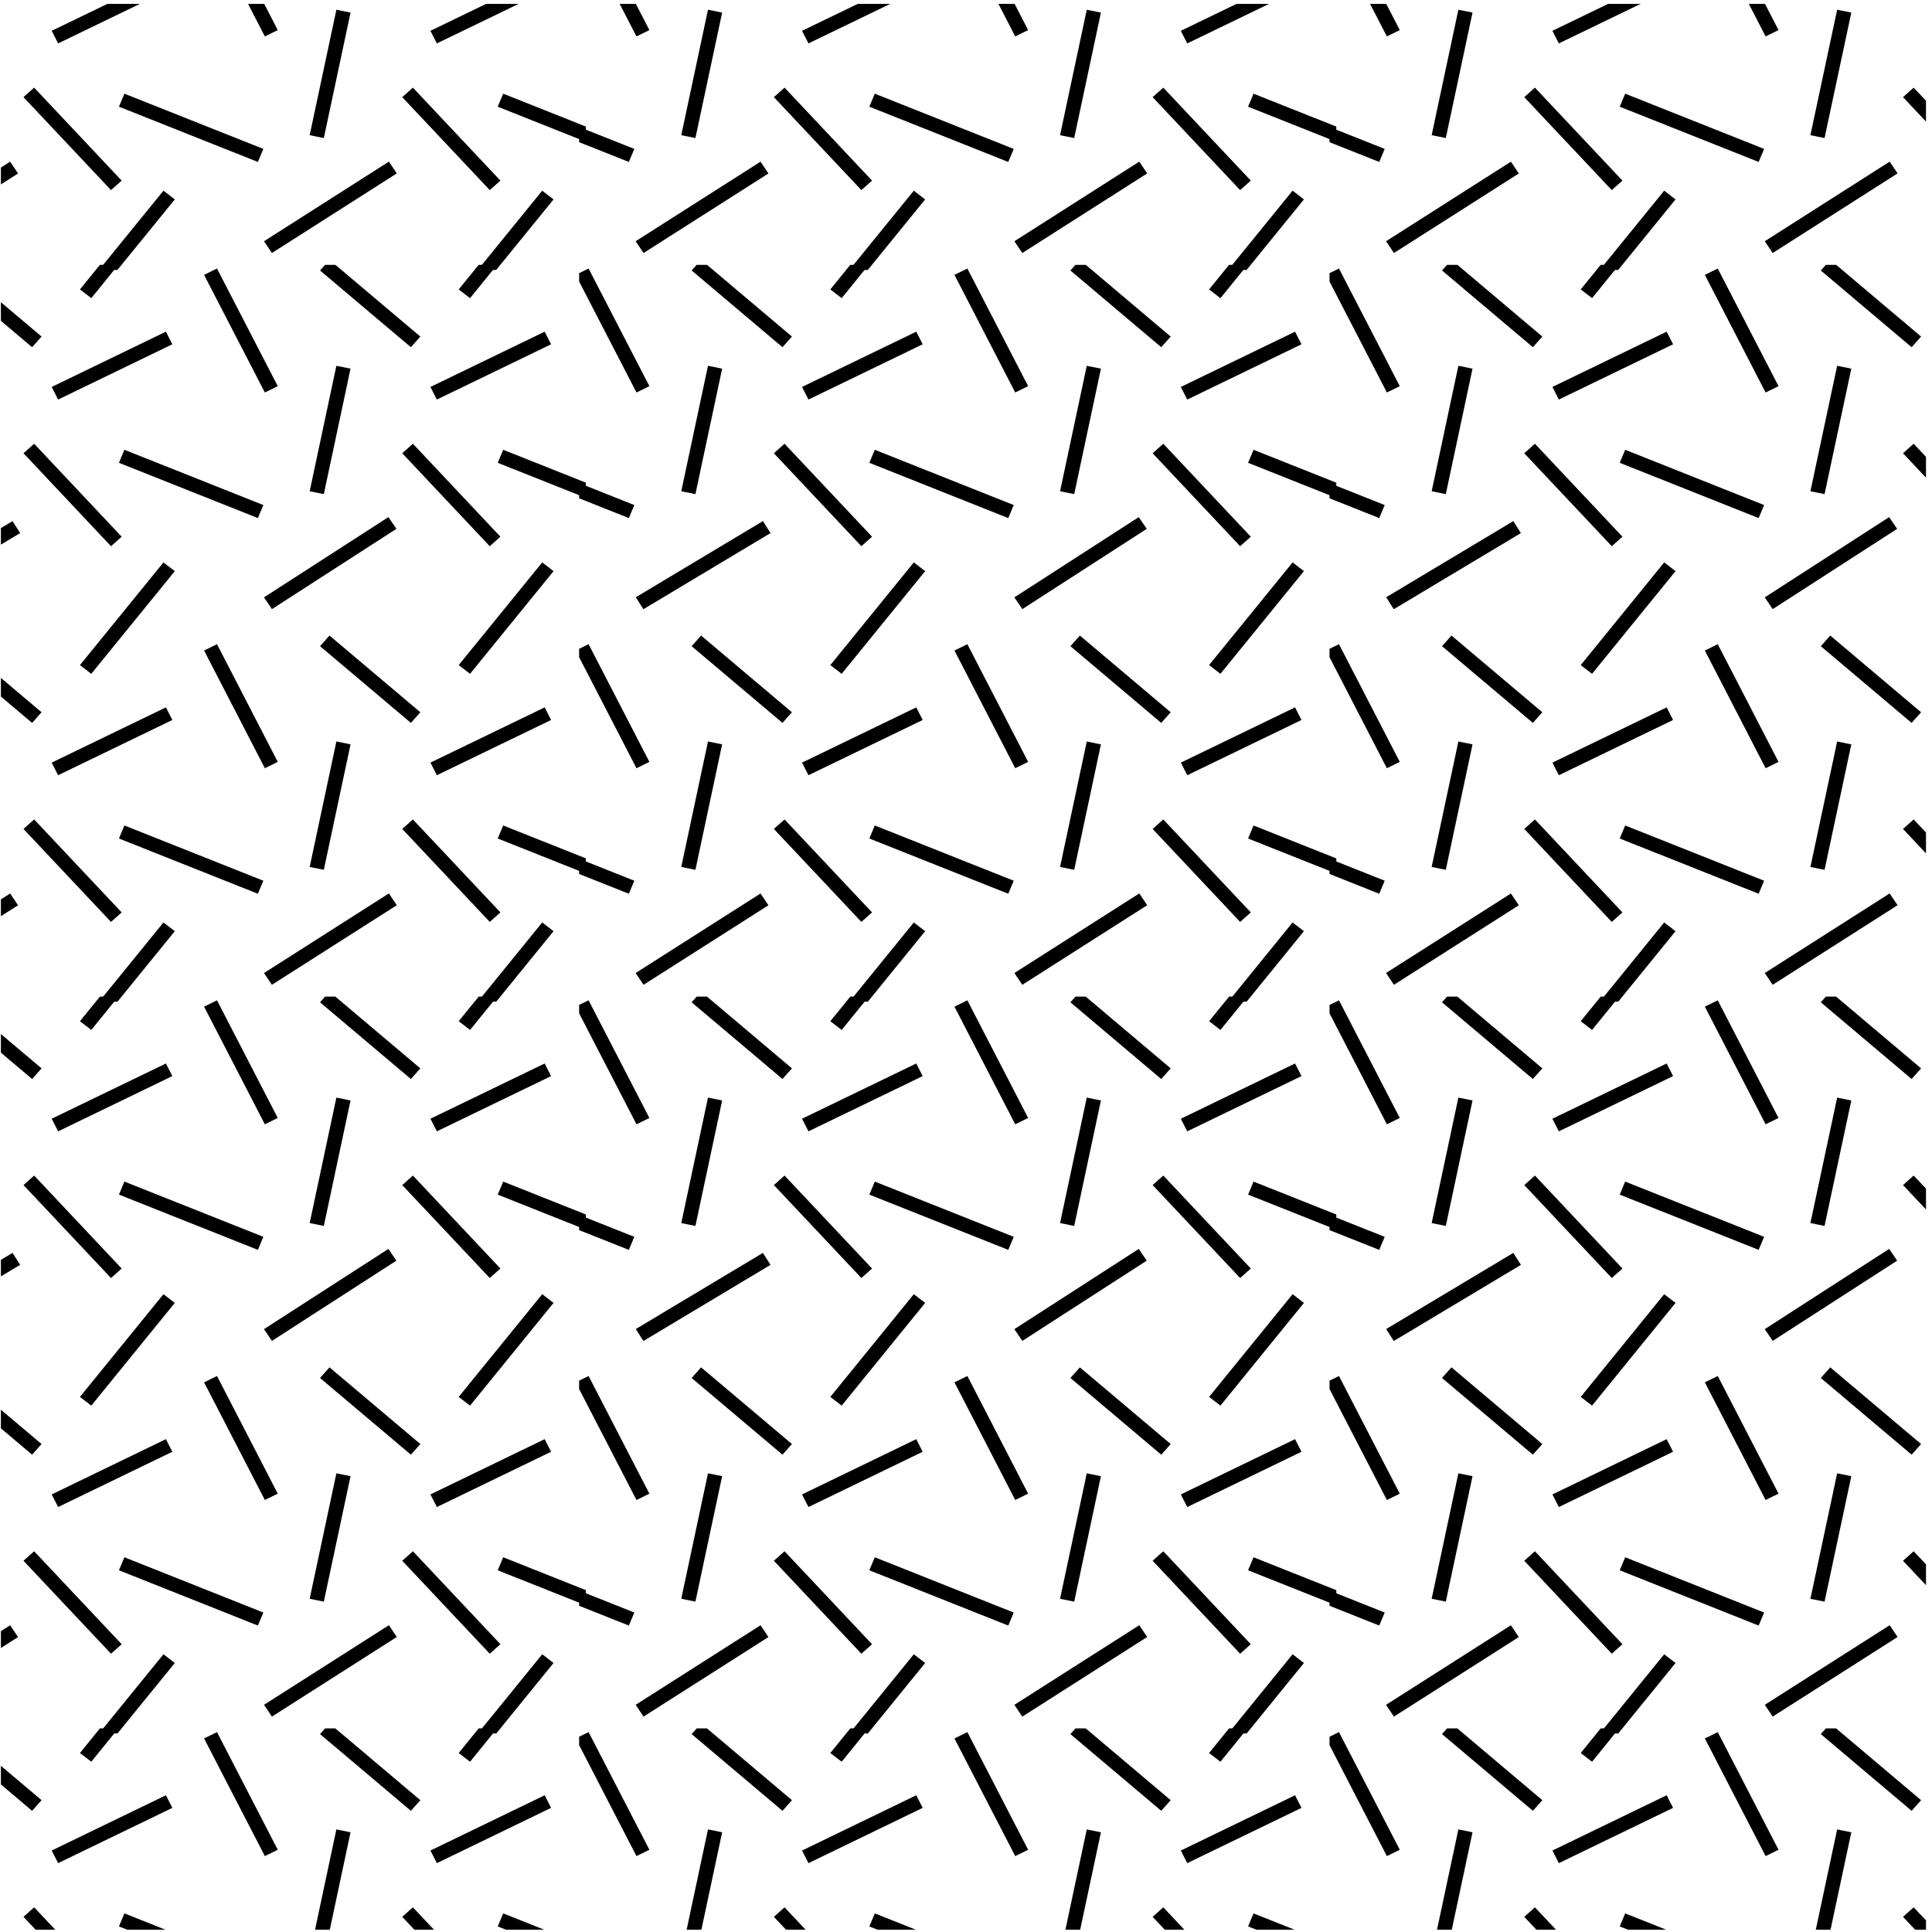 <?xml version="1.0" encoding="UTF-8" standalone="no"?>
<!-- Created with Inkscape (http://www.inkscape.org/) -->

<svg
   xmlns:dc="http://purl.org/dc/elements/1.1/"
   xmlns:cc="http://creativecommons.org/ns#"
   xmlns:rdf="http://www.w3.org/1999/02/22-rdf-syntax-ns#"
   xmlns:svg="http://www.w3.org/2000/svg"
   xmlns="http://www.w3.org/2000/svg"
   xmlns:sodipodi="http://sodipodi.sourceforge.net/DTD/sodipodi-0.dtd"
   xmlns:inkscape="http://www.inkscape.org/namespaces/inkscape"
   width="64px"
   height="64px"
   id="svg9323"
   version="1.1"
   inkscape:version="0.48.1 r9760"
   sodipodi:docname="313.svg">
  <defs
     id="defs9325">
    <clipPath
       id="clipPath3387"
       clipPathUnits="userSpaceOnUse">
      <path
         inkscape:connector-curvature="0"
         id="path3389"
         d="m 168.858,397.527 50.655,0 0,-53.18 -50.655,0 0,53.18 z" />
    </clipPath>
    <clipPath
       id="clipPath3397"
       clipPathUnits="userSpaceOnUse">
      <path
         inkscape:connector-curvature="0"
         id="path3399"
         d="m 219.311,397.527 7.26,0 0,-53.18 -7.26,0 0,53.18 z" />
    </clipPath>
    <clipPath
       id="clipPath3407"
       clipPathUnits="userSpaceOnUse">
      <path
         inkscape:connector-curvature="0"
         id="path3409"
         d="m 168.858,403.545 50.655,0 0,-6.173 -50.655,0 0,6.173 z" />
    </clipPath>
    <clipPath
       id="clipPath3417"
       clipPathUnits="userSpaceOnUse">
      <path
         inkscape:connector-curvature="0"
         id="path3419"
         d="m 219.311,403.545 7.26,0 0,-6.173 -7.26,0 0,6.173 z" />
    </clipPath>
    <clipPath
       id="clipPath3687"
       clipPathUnits="userSpaceOnUse">
      <path
         inkscape:connector-curvature="0"
         id="path3689"
         d="m 202.205,329.679 24.373,0 0,-1.365 -24.373,0 0,1.365 z" />
    </clipPath>
    <clipPath
       id="clipPath3675"
       clipPathUnits="userSpaceOnUse">
      <path
         inkscape:connector-curvature="0"
         id="path3677"
         d="m 177.17,329.679 25.238,0 0,-1.365 -25.238,0 0,1.365 z" />
    </clipPath>
    <clipPath
       id="clipPath3651"
       clipPathUnits="userSpaceOnUse">
      <path
         inkscape:connector-curvature="0"
         id="path3653"
         d="m 202.205,328.469 24.373,0 0,-25.19 -24.373,0 0,25.19 z" />
    </clipPath>
    <clipPath
       id="clipPath3639"
       clipPathUnits="userSpaceOnUse">
      <path
         inkscape:connector-curvature="0"
         id="path3641"
         d="m 177.17,303.279 25.238,0 0,25.19 -25.238,0 0,-25.19 z" />
    </clipPath>
    <clipPath
       id="clipPath3627"
       clipPathUnits="userSpaceOnUse">
      <path
         inkscape:connector-curvature="0"
         id="path3629"
         d="m 168.867,328.469 8.506,0 0,-25.19 -8.506,0 0,25.19 z" />
    </clipPath>
    <clipPath
       id="clipPath3615"
       clipPathUnits="userSpaceOnUse">
      <path
         inkscape:connector-curvature="0"
         id="path3617"
         d="m 202.205,303.434 24.373,0 0,-25.19 -24.373,0 0,25.19 z" />
    </clipPath>
    <clipPath
       id="clipPath3603"
       clipPathUnits="userSpaceOnUse">
      <path
         inkscape:connector-curvature="0"
         id="path3605"
         d="m 177.17,278.243 25.238,0 0,25.19 -25.238,0 0,-25.19 z" />
    </clipPath>
    <clipPath
       id="clipPath3591"
       clipPathUnits="userSpaceOnUse">
      <path
         inkscape:connector-curvature="0"
         id="path3593"
         d="m 168.867,303.434 8.506,0 0,-25.19 -8.506,0 0,25.19 z" />
    </clipPath>
    <clipPath
       id="clipPath3579"
       clipPathUnits="userSpaceOnUse">
      <path
         inkscape:connector-curvature="0"
         id="path3581"
         d="m 202.205,278.399 24.373,0 0,-7.929 -24.373,0 0,7.929 z" />
    </clipPath>
    <clipPath
       id="clipPath3567"
       clipPathUnits="userSpaceOnUse">
      <path
         inkscape:connector-curvature="0"
         id="path3569"
         d="m 177.17,278.399 25.238,0 0,-7.929 -25.238,0 0,7.929 z" />
    </clipPath>
    <clipPath
       id="clipPath3555"
       clipPathUnits="userSpaceOnUse">
      <path
         inkscape:connector-curvature="0"
         id="path3557"
         d="m 168.867,278.399 8.506,0 0,-7.929 -8.506,0 0,7.929 z" />
    </clipPath>
    <clipPath
       id="clipPath4291"
       clipPathUnits="userSpaceOnUse">
      <path
         inkscape:connector-curvature="0"
         id="path4293"
         d="m 168.857,228.514 0.839,0 0,-31.919 -0.839,0 0,31.919 z" />
    </clipPath>
    <clipPath
       id="clipPath4301"
       clipPathUnits="userSpaceOnUse">
      <path
         inkscape:connector-curvature="0"
         id="path4303"
         d="m 169.493,228.514 57.077,0 0,-31.919 -57.077,0 0,31.919 z" />
    </clipPath>
    <clipPath
       id="clipPath4313"
       clipPathUnits="userSpaceOnUse">
      <path
         inkscape:connector-curvature="0"
         id="path4315"
         d="m 168.857,255.806 0.839,0 0,-27.447 -0.839,0 0,27.447 z" />
    </clipPath>
    <clipPath
       id="clipPath4323"
       clipPathUnits="userSpaceOnUse">
      <path
         inkscape:connector-curvature="0"
         id="path4325"
         d="m 169.493,255.806 57.077,0 0,-27.447 -57.077,0 0,27.447 z" />
    </clipPath>
    <clipPath
       id="clipPath4427"
       clipPathUnits="userSpaceOnUse">
      <path
         inkscape:connector-curvature="0"
         id="path4429"
         d="m 168.881,128.881 17.537,0 0,-6.189 -17.537,0 0,6.189 z" />
    </clipPath>
    <clipPath
       id="clipPath4439"
       clipPathUnits="userSpaceOnUse">
      <path
         inkscape:connector-curvature="0"
         id="path4441"
         d="m 186.216,128.881 22.699,0 0,-6.189 -22.699,0 0,6.189 z" />
    </clipPath>
    <clipPath
       id="clipPath4451"
       clipPathUnits="userSpaceOnUse">
      <path
         inkscape:connector-curvature="0"
         id="path4453"
         d="m 208.712,128.881 17.881,0 0,-6.189 -17.881,0 0,6.189 z" />
    </clipPath>
    <clipPath
       id="clipPath4463"
       clipPathUnits="userSpaceOnUse">
      <path
         inkscape:connector-curvature="0"
         id="path4465"
         d="m 168.881,151.378 17.537,0 0,-22.652 -17.537,0 0,22.652 z" />
    </clipPath>
    <clipPath
       id="clipPath4475"
       clipPathUnits="userSpaceOnUse">
      <path
         inkscape:connector-curvature="0"
         id="path4477"
         d="m 186.216,128.726 22.699,0 0,22.652 -22.699,0 0,-22.652 z" />
    </clipPath>
    <clipPath
       id="clipPath4487"
       clipPathUnits="userSpaceOnUse">
      <path
         inkscape:connector-curvature="0"
         id="path4489"
         d="m 208.712,151.378 17.881,0 0,-22.652 -17.881,0 0,22.652 z" />
    </clipPath>
    <clipPath
       id="clipPath4499"
       clipPathUnits="userSpaceOnUse">
      <path
         inkscape:connector-curvature="0"
         id="path4501"
         d="m 168.881,173.875 17.537,0 0,-22.652 -17.537,0 0,22.652 z" />
    </clipPath>
    <clipPath
       id="clipPath4511"
       clipPathUnits="userSpaceOnUse">
      <path
         inkscape:connector-curvature="0"
         id="path4513"
         d="m 186.216,151.223 22.699,0 0,22.652 -22.699,0 0,-22.652 z" />
    </clipPath>
    <clipPath
       id="clipPath4523"
       clipPathUnits="userSpaceOnUse">
      <path
         inkscape:connector-curvature="0"
         id="path4525"
         d="m 208.712,173.875 17.881,0 0,-22.652 -17.881,0 0,22.652 z" />
    </clipPath>
    <clipPath
       id="clipPath4535"
       clipPathUnits="userSpaceOnUse">
      <path
         inkscape:connector-curvature="0"
         id="path4537"
         d="m 168.881,181.899 17.537,0 0,-8.18 -17.537,0 0,8.18 z" />
    </clipPath>
    <clipPath
       id="clipPath4547"
       clipPathUnits="userSpaceOnUse">
      <path
         inkscape:connector-curvature="0"
         id="path4549"
         d="m 186.216,181.899 22.699,0 0,-8.18 -22.699,0 0,8.18 z" />
    </clipPath>
    <clipPath
       id="clipPath4559"
       clipPathUnits="userSpaceOnUse">
      <path
         inkscape:connector-curvature="0"
         id="path4561"
         d="m 208.712,181.899 17.881,0 0,-8.18 -17.881,0 0,8.18 z" />
    </clipPath>
  </defs>
  <sodipodi:namedview
     id="base"
     pagecolor="#ffffff"
     bordercolor="#666666"
     borderopacity="1.0"
     inkscape:pageopacity="0.0"
     inkscape:pageshadow="2"
     inkscape:zoom="13.187494"
     inkscape:cx="31.999968"
     inkscape:cy="31.999951"
     inkscape:current-layer="layer1"
     showgrid="true"
     inkscape:document-units="px"
     inkscape:grid-bbox="true"
     inkscape:window-width="1920"
     inkscape:window-height="1031"
     inkscape:window-x="0"
     inkscape:window-y="0"
     inkscape:window-maximized="1" />
  <g
     id="layer1"
     inkscape:label="Layer 1"
     inkscape:groupmode="layer">
    <g
       transform="matrix(0.884,0,0,0.862,-198.498,-693.002)"
       id="g9741">
      <g
         transform="matrix(1.25,0,0,-1.25,13.477,1031.469)"
         id="g4425"
         clip-path="url(#clipPath4427)">
        <g
           id="g4431"
           transform="scale(1.001,0.999)">
          <path
             inkscape:connector-curvature="0"
             d="m 169.549,123.357 2.621,-2.861 m 1.581,6.262 -3.421,-1.701 m 1.63,3.96 -0.71,-0.899 m -4.182,0.88 2.721,-2.361 m 6.702,-5.221 -4.161,1.7 m 11.183,-2.62 -2.621,2.861 m 0.781,1.7 3.421,1.701 m -2.501,1.36 0.711,0.899 m -4.892,-0.019 2.721,-2.361 m -6.142,2.161 1.82,-3.621 m 6.863,-2.061 2.549,-1.041 m -7.251,3.782 -0.8,-3.861"
             style="fill:none;stroke:#000000;stroke-width:0.433;stroke-linecap:butt;stroke-linejoin:miter;stroke-miterlimit:4;stroke-opacity:1;stroke-dasharray:none"
             id="path4433" />
        </g>
      </g>
      <g
         transform="matrix(1.25,0,0,-1.25,13.477,1031.469)"
         id="g4437"
         clip-path="url(#clipPath4439)">
        <g
           id="g4443"
           transform="scale(1.001,0.999)">
          <path
             inkscape:connector-curvature="0"
             d="m 186.02,122.062 1.581,-0.646 m 4.421,1.941 2.621,-2.861 m 1.58,6.262 -3.421,-1.701 m 1.631,3.96 -0.71,-0.899 m -4.182,0.88 2.721,-2.361 m -4.321,-1.46 -1.821,3.621 m 12.844,-7.382 -4.161,1.7 m -4.702,2.741 -0.8,-3.861 m 16.685,-1.5 -2.621,2.861 m 0.781,1.7 3.421,1.701 m -2.501,1.36 0.711,0.899 m -4.892,-0.019 2.72,-2.361 m -6.141,2.161 1.82,-3.621 m 6.862,-2.061 2.55,-1.041 m -7.251,3.782 -0.8,-3.861"
             style="fill:none;stroke:#000000;stroke-width:0.433;stroke-linecap:butt;stroke-linejoin:miter;stroke-miterlimit:4;stroke-opacity:1;stroke-dasharray:none"
             id="path4445" />
        </g>
      </g>
      <g
         transform="matrix(1.25,0,0,-1.25,13.477,1031.469)"
         id="g4449"
         clip-path="url(#clipPath4451)">
        <g
           id="g4455"
           transform="scale(1.001,0.999)">
          <path
             inkscape:connector-curvature="0"
             d="m 208.493,122.062 1.581,-0.646 m 4.421,1.941 2.621,-2.861 m 1.58,6.262 -3.421,-1.701 m 1.631,3.96 -0.71,-0.899 m -4.182,0.88 2.721,-2.361 m -4.321,-1.46 -1.821,3.621 m 12.844,-7.382 -4.161,1.7 m -4.702,2.741 -0.8,-3.861 m 16.685,-1.5 -2.621,2.861 m 0.781,1.7 3.421,1.701 m -6.682,2.24 2.72,-2.361 m -6.141,2.161 1.82,-3.621 m 2.161,0.68 -0.801,-3.861"
             style="fill:none;stroke:#000000;stroke-width:0.433;stroke-linecap:butt;stroke-linejoin:miter;stroke-miterlimit:4;stroke-opacity:1;stroke-dasharray:none"
             id="path4457" />
        </g>
      </g>
      <g
         transform="matrix(1.25,0,0,-1.25,13.477,1031.469)"
         id="g4461"
         clip-path="url(#clipPath4463)">
        <g
           id="g4467"
           transform="scale(1.001,0.999)">
          <path
             inkscape:connector-curvature="0"
             d="m 165.368,129.554 3.74,2.448 m 3.062,-0.548 -2.621,2.861 m 0.781,1.701 3.421,1.701 m 0,4.521 -2.501,-3.161 m -4.182,0.88 2.721,-2.36 m 2.541,-3.521 4.161,-1.701 m -7.316,11.084 -3.807,-2.343 m 4.181,4.761 2.621,-2.861 m 1.581,6.262 -3.421,-1.7 m 1.63,3.959 -0.71,-0.898 m -4.182,0.88 2.721,-2.361 m 6.702,-5.221 -4.161,1.7 m 8.121,-13.633 -3.74,-2.45 m 6.802,1.9 -2.621,2.861 m 0.781,1.701 3.421,1.701 m 0,4.521 -2.501,-3.161 m -4.181,0.88 2.721,-2.36 m -6.142,2.16 1.82,-3.621 m 9.412,-3.102 -2.549,1.042 m -4.702,2.74 -0.8,-3.861 m 2.266,10.63 -3.727,-2.469 m 6.802,1.9 -2.621,2.861 m 0.781,1.701 3.421,1.7 m -2.501,1.361 0.711,0.898 m -9.553,-20.38 -1.817,-2.296 m 13.16,2.296 -1.816,-2.296 m -4.866,22.658 2.721,-2.361 m -6.142,2.161 1.82,-3.621 m 6.863,-2.061 2.549,-1.042 m -7.251,3.783 -0.8,-3.861"
             style="fill:none;stroke:#000000;stroke-width:0.433;stroke-linecap:butt;stroke-linejoin:miter;stroke-miterlimit:4;stroke-opacity:1;stroke-dasharray:none"
             id="path4469" />
        </g>
      </g>
      <g
         transform="matrix(1.25,0,0,-1.25,13.477,1031.469)"
         id="g4473"
         clip-path="url(#clipPath4475)">
        <g
           id="g4479"
           transform="scale(1.001,0.999)">
          <path
             inkscape:connector-curvature="0"
             d="m 187.841,129.554 3.74,2.448 m -3.98,0.373 -1.581,0.646 m 8.623,-1.567 -2.621,2.861 m 0.78,1.701 3.421,1.701 m 0,4.521 -2.5,-3.161 m -4.182,0.88 2.721,-2.36 m -4.321,-1.461 -1.821,3.621 m 8.683,-5.681 4.161,-1.701 m -8.863,4.441 -0.8,-3.861 m 2.347,10.504 -3.807,-2.343 m -1.821,3.466 1.581,-0.645 m 4.421,1.94 2.621,-2.861 m 1.58,6.262 -3.421,-1.7 m 1.631,3.959 -0.71,-0.898 m -4.182,0.88 2.721,-2.361 m -4.321,-1.46 -1.821,3.621 m 12.844,-7.382 -4.161,1.7 m -4.702,2.741 -0.8,-3.861 m 13.623,-12.513 -3.74,-2.45 m 6.802,1.9 -2.621,2.861 m 0.781,1.701 3.421,1.701 m 0,4.521 -2.501,-3.161 m -4.181,0.88 2.72,-2.36 m -6.141,2.16 1.82,-3.621 m 9.412,-3.102 -2.55,1.042 m -4.701,2.74 -0.8,-3.861 m 2.265,10.63 -3.726,-2.469 m 6.802,1.9 -2.621,2.861 m 0.781,1.701 3.421,1.7 m -2.501,1.361 0.711,0.898 m -9.554,-20.38 -1.816,-2.296 m 13.16,2.296 -1.816,-2.296 m -4.866,22.658 2.72,-2.361 m -6.141,2.161 1.82,-3.621 m 6.862,-2.061 2.55,-1.042 m -7.251,3.783 -0.8,-3.861"
             style="fill:none;stroke:#000000;stroke-width:0.433;stroke-linecap:butt;stroke-linejoin:miter;stroke-miterlimit:4;stroke-opacity:1;stroke-dasharray:none"
             id="path4481" />
        </g>
      </g>
      <g
         transform="matrix(1.25,0,0,-1.25,13.477,1031.469)"
         id="g4485"
         clip-path="url(#clipPath4487)">
        <g
           id="g4491"
           transform="scale(1.001,0.999)">
          <path
             inkscape:connector-curvature="0"
             d="m 210.314,129.554 3.74,2.448 m -3.98,0.373 -1.581,0.646 m 8.623,-1.567 -2.621,2.861 m 0.78,1.701 3.421,1.701 m 0,4.521 -2.5,-3.161 m -4.182,0.88 2.721,-2.36 m -4.321,-1.461 -1.821,3.621 m 8.683,-5.681 4.161,-1.701 m -8.863,4.441 -0.8,-3.861 m 2.347,10.504 -3.807,-2.343 m -1.821,3.466 1.581,-0.645 m 4.421,1.94 2.621,-2.861 m 1.58,6.262 -3.421,-1.7 m 1.631,3.959 -0.71,-0.898 m -4.182,0.88 2.721,-2.361 m -4.321,-1.46 -1.821,3.621 m 12.844,-7.382 -4.161,1.7 m -4.702,2.741 -0.8,-3.861 m 13.623,-12.513 -3.74,-2.45 m 6.802,1.9 -2.621,2.861 m 0.781,1.701 3.421,1.701 m -6.682,2.24 2.72,-2.36 m -6.141,2.16 1.82,-3.621 m 2.161,0.68 -0.801,-3.861 m 2.266,10.63 -3.726,-2.469 m 6.802,1.9 -2.621,2.861 m 0.781,1.701 3.421,1.7 m -11.344,-18.121 -1.816,-2.296 m 6.478,22.658 2.72,-2.361 m -6.141,2.161 1.82,-3.621 m 2.161,0.68 -0.801,-3.861"
             style="fill:none;stroke:#000000;stroke-width:0.433;stroke-linecap:butt;stroke-linejoin:miter;stroke-miterlimit:4;stroke-opacity:1;stroke-dasharray:none"
             id="path4493" />
        </g>
      </g>
      <g
         transform="matrix(1.25,0,0,-1.25,13.477,1031.469)"
         id="g4497"
         clip-path="url(#clipPath4499)">
        <g
           id="g4503"
           transform="scale(1.001,0.999)">
          <path
             inkscape:connector-curvature="0"
             d="m 165.368,152.075 3.74,2.447 m 3.062,-0.547 -2.621,2.861 m 0.781,1.701 3.421,1.7 m 0,4.521 -2.501,-3.16 m -4.182,0.88 2.721,-2.361 m 2.541,-3.521 4.161,-1.7 m -7.316,11.083 -3.807,-2.343 m 4.181,4.762 2.621,-2.861 m 1.581,6.262 -3.421,-1.701 m 1.63,3.96 -0.71,-0.899 m -4.182,0.881 2.721,-2.361 m 6.702,-5.222 -4.161,1.701 m 8.121,-13.634 -3.74,-2.449 m 6.802,1.9 -2.621,2.861 m 0.781,1.701 3.421,1.7 m 0,4.521 -2.501,-3.16 m -4.181,0.88 2.721,-2.361 m -6.142,2.161 1.82,-3.622 m 9.412,-3.102 -2.549,1.042 m -4.702,2.741 -0.8,-3.861 m 2.266,10.63 -3.727,-2.47 m 6.802,1.901 -2.621,2.861 m 0.781,1.7 3.421,1.701 m -2.501,1.36 0.711,0.899 m -9.553,-20.38 -1.817,-2.296 m 13.16,2.296 -1.816,-2.296 m -4.866,22.658 2.721,-2.361 m -6.142,2.16 1.82,-3.62 m 6.863,-2.061 2.549,-1.042 m -7.251,3.783 -0.8,-3.861"
             style="fill:none;stroke:#000000;stroke-width:0.433;stroke-linecap:butt;stroke-linejoin:miter;stroke-miterlimit:4;stroke-opacity:1;stroke-dasharray:none"
             id="path4505" />
        </g>
      </g>
      <g
         transform="matrix(1.25,0,0,-1.25,13.477,1031.469)"
         id="g4509"
         clip-path="url(#clipPath4511)">
        <g
           id="g4515"
           transform="scale(1.001,0.999)">
          <path
             inkscape:connector-curvature="0"
             d="m 187.841,152.075 3.74,2.447 m -3.98,0.374 -1.581,0.646 m 8.623,-1.567 -2.621,2.861 m 0.78,1.701 3.421,1.7 m 0,4.521 -2.5,-3.16 m -4.182,0.88 2.721,-2.361 m -4.321,-1.461 -1.821,3.622 m 8.683,-5.682 4.161,-1.7 m -8.863,4.441 -0.8,-3.861 m 2.347,10.503 -3.807,-2.343 m -1.821,3.467 1.581,-0.646 m 4.421,1.941 2.621,-2.861 m 1.58,6.262 -3.421,-1.701 m 1.631,3.96 -0.71,-0.899 m -4.182,0.881 2.721,-2.361 m -4.321,-1.46 -1.821,3.62 m 12.844,-7.382 -4.161,1.701 m -4.702,2.741 -0.8,-3.861 m 13.623,-12.514 -3.74,-2.449 m 6.802,1.9 -2.621,2.861 m 0.781,1.701 3.421,1.7 m 0,4.521 -2.501,-3.16 m -4.181,0.88 2.72,-2.361 m -6.141,2.161 1.82,-3.622 m 9.412,-3.102 -2.55,1.042 m -4.701,2.741 -0.8,-3.861 m 2.265,10.63 -3.726,-2.47 m 6.802,1.901 -2.621,2.861 m 0.781,1.7 3.421,1.701 m -2.501,1.36 0.711,0.899 m -9.554,-20.38 -1.816,-2.296 m 13.16,2.296 -1.816,-2.296 m -4.866,22.658 2.72,-2.361 m -6.141,2.16 1.82,-3.62 m 6.862,-2.061 2.55,-1.042 m -7.251,3.783 -0.8,-3.861"
             style="fill:none;stroke:#000000;stroke-width:0.433;stroke-linecap:butt;stroke-linejoin:miter;stroke-miterlimit:4;stroke-opacity:1;stroke-dasharray:none"
             id="path4517" />
        </g>
      </g>
      <g
         transform="matrix(1.25,0,0,-1.25,13.477,1031.469)"
         id="g4521"
         clip-path="url(#clipPath4523)">
        <g
           id="g4527"
           transform="scale(1.001,0.999)">
          <path
             inkscape:connector-curvature="0"
             d="m 210.314,152.075 3.74,2.447 m -3.98,0.374 -1.581,0.646 m 8.623,-1.567 -2.621,2.861 m 0.78,1.701 3.421,1.7 m 0,4.521 -2.5,-3.16 m -4.182,0.88 2.721,-2.361 m -4.321,-1.461 -1.821,3.622 m 8.683,-5.682 4.161,-1.7 m -8.863,4.441 -0.8,-3.861 m 2.347,10.503 -3.807,-2.343 m -1.821,3.467 1.581,-0.646 m 4.421,1.941 2.621,-2.861 m 1.58,6.262 -3.421,-1.701 m 1.631,3.96 -0.71,-0.899 m -4.182,0.881 2.721,-2.361 m -4.321,-1.46 -1.821,3.62 m 12.844,-7.382 -4.161,1.701 m -4.702,2.741 -0.8,-3.861 m 13.623,-12.514 -3.74,-2.449 m 6.802,1.9 -2.621,2.861 m 0.781,1.701 3.421,1.7 m -6.682,2.241 2.72,-2.361 m -6.141,2.161 1.82,-3.622 m 2.161,0.681 -0.801,-3.861 m 2.266,10.63 -3.726,-2.47 m 6.802,1.901 -2.621,2.861 m 0.781,1.7 3.421,1.701 m -11.344,-18.121 -1.816,-2.296 m 6.478,22.658 2.72,-2.361 m -6.141,2.16 1.82,-3.62 m 2.161,0.68 -0.801,-3.861"
             style="fill:none;stroke:#000000;stroke-width:0.433;stroke-linecap:butt;stroke-linejoin:miter;stroke-miterlimit:4;stroke-opacity:1;stroke-dasharray:none"
             id="path4529" />
        </g>
      </g>
      <g
         transform="matrix(1.25,0,0,-1.25,13.477,1031.469)"
         id="g4533"
         clip-path="url(#clipPath4535)">
        <g
           id="g4539"
           transform="scale(1.001,0.999)">
          <path
             inkscape:connector-curvature="0"
             d="m 165.368,174.595 3.74,2.448 m 3.062,-0.547 -2.621,2.861 m 0.781,1.701 3.421,1.7 m -6.683,2.24 2.721,-2.36 m 2.541,-3.521 4.161,-1.7 m 3.96,-0.372 -3.74,-2.45 m 6.802,1.901 -2.621,2.861 m 0.781,1.701 3.421,1.7 m -6.682,2.24 2.721,-2.36 m -6.142,2.161 1.82,-3.622 m 9.412,-3.102 -2.549,1.042 m -4.702,2.74 -0.8,-3.861 m -4.421,-1.798 -1.817,-2.295 m 13.16,2.295 -1.816,-2.295"
             style="fill:none;stroke:#000000;stroke-width:0.433;stroke-linecap:butt;stroke-linejoin:miter;stroke-miterlimit:4;stroke-opacity:1;stroke-dasharray:none"
             id="path4541" />
        </g>
      </g>
      <g
         transform="matrix(1.25,0,0,-1.25,13.477,1031.469)"
         id="g4545"
         clip-path="url(#clipPath4547)">
        <g
           id="g4551"
           transform="scale(1.001,0.999)">
          <path
             inkscape:connector-curvature="0"
             d="m 187.841,174.595 3.74,2.448 m -3.98,0.374 -1.581,0.645 m 8.623,-1.566 -2.621,2.861 m 0.78,1.701 3.421,1.7 m -6.682,2.24 2.721,-2.36 m -4.321,-1.461 -1.821,3.622 m 8.683,-5.682 4.161,-1.7 m -8.863,4.44 -0.8,-3.861 m 13.623,-0.951 -3.74,-2.45 m 6.802,1.901 -2.621,2.861 m 0.781,1.701 3.421,1.7 m -6.682,2.24 2.72,-2.36 m -6.141,2.161 1.82,-3.622 m 9.412,-3.102 -2.55,1.042 m -4.701,2.74 -0.8,-3.861 m -4.422,-1.798 -1.816,-2.295 m 13.16,2.295 -1.816,-2.295"
             style="fill:none;stroke:#000000;stroke-width:0.433;stroke-linecap:butt;stroke-linejoin:miter;stroke-miterlimit:4;stroke-opacity:1;stroke-dasharray:none"
             id="path4553" />
        </g>
      </g>
      <g
         transform="matrix(1.25,0,0,-1.25,13.477,1031.469)"
         id="g4557"
         clip-path="url(#clipPath4559)">
        <g
           id="g4563"
           transform="scale(1.001,0.999)">
          <path
             inkscape:connector-curvature="0"
             d="m 210.314,174.595 3.74,2.448 m -3.98,0.374 -1.581,0.645 m 8.623,-1.566 -2.621,2.861 m 0.78,1.701 3.421,1.7 m -6.682,2.24 2.721,-2.36 m -4.321,-1.461 -1.821,3.622 m 8.683,-5.682 4.161,-1.7 m -8.863,4.44 -0.8,-3.861 m 13.623,-0.951 -3.74,-2.45 m 6.802,1.901 -2.621,2.861 m 0.781,1.701 3.421,1.7 m -6.682,2.24 2.72,-2.36 m -6.141,2.161 1.82,-3.622 m 2.161,0.68 -0.801,-3.861 m -4.421,-1.798 -1.816,-2.295"
             style="fill:none;stroke:#000000;stroke-width:0.433;stroke-linecap:butt;stroke-linejoin:miter;stroke-miterlimit:4;stroke-opacity:1;stroke-dasharray:none"
             id="path4565" />
        </g>
      </g>
      <path
         inkscape:connector-curvature="0"
         id="path4567"
         d="M 296.718,878.104 z"
         style="fill:none;stroke:#000000;stroke-width:0.538;stroke-linecap:butt;stroke-linejoin:miter;stroke-miterlimit:4;stroke-opacity:1;stroke-dasharray:none" />
    </g>
  </g>
</svg>
